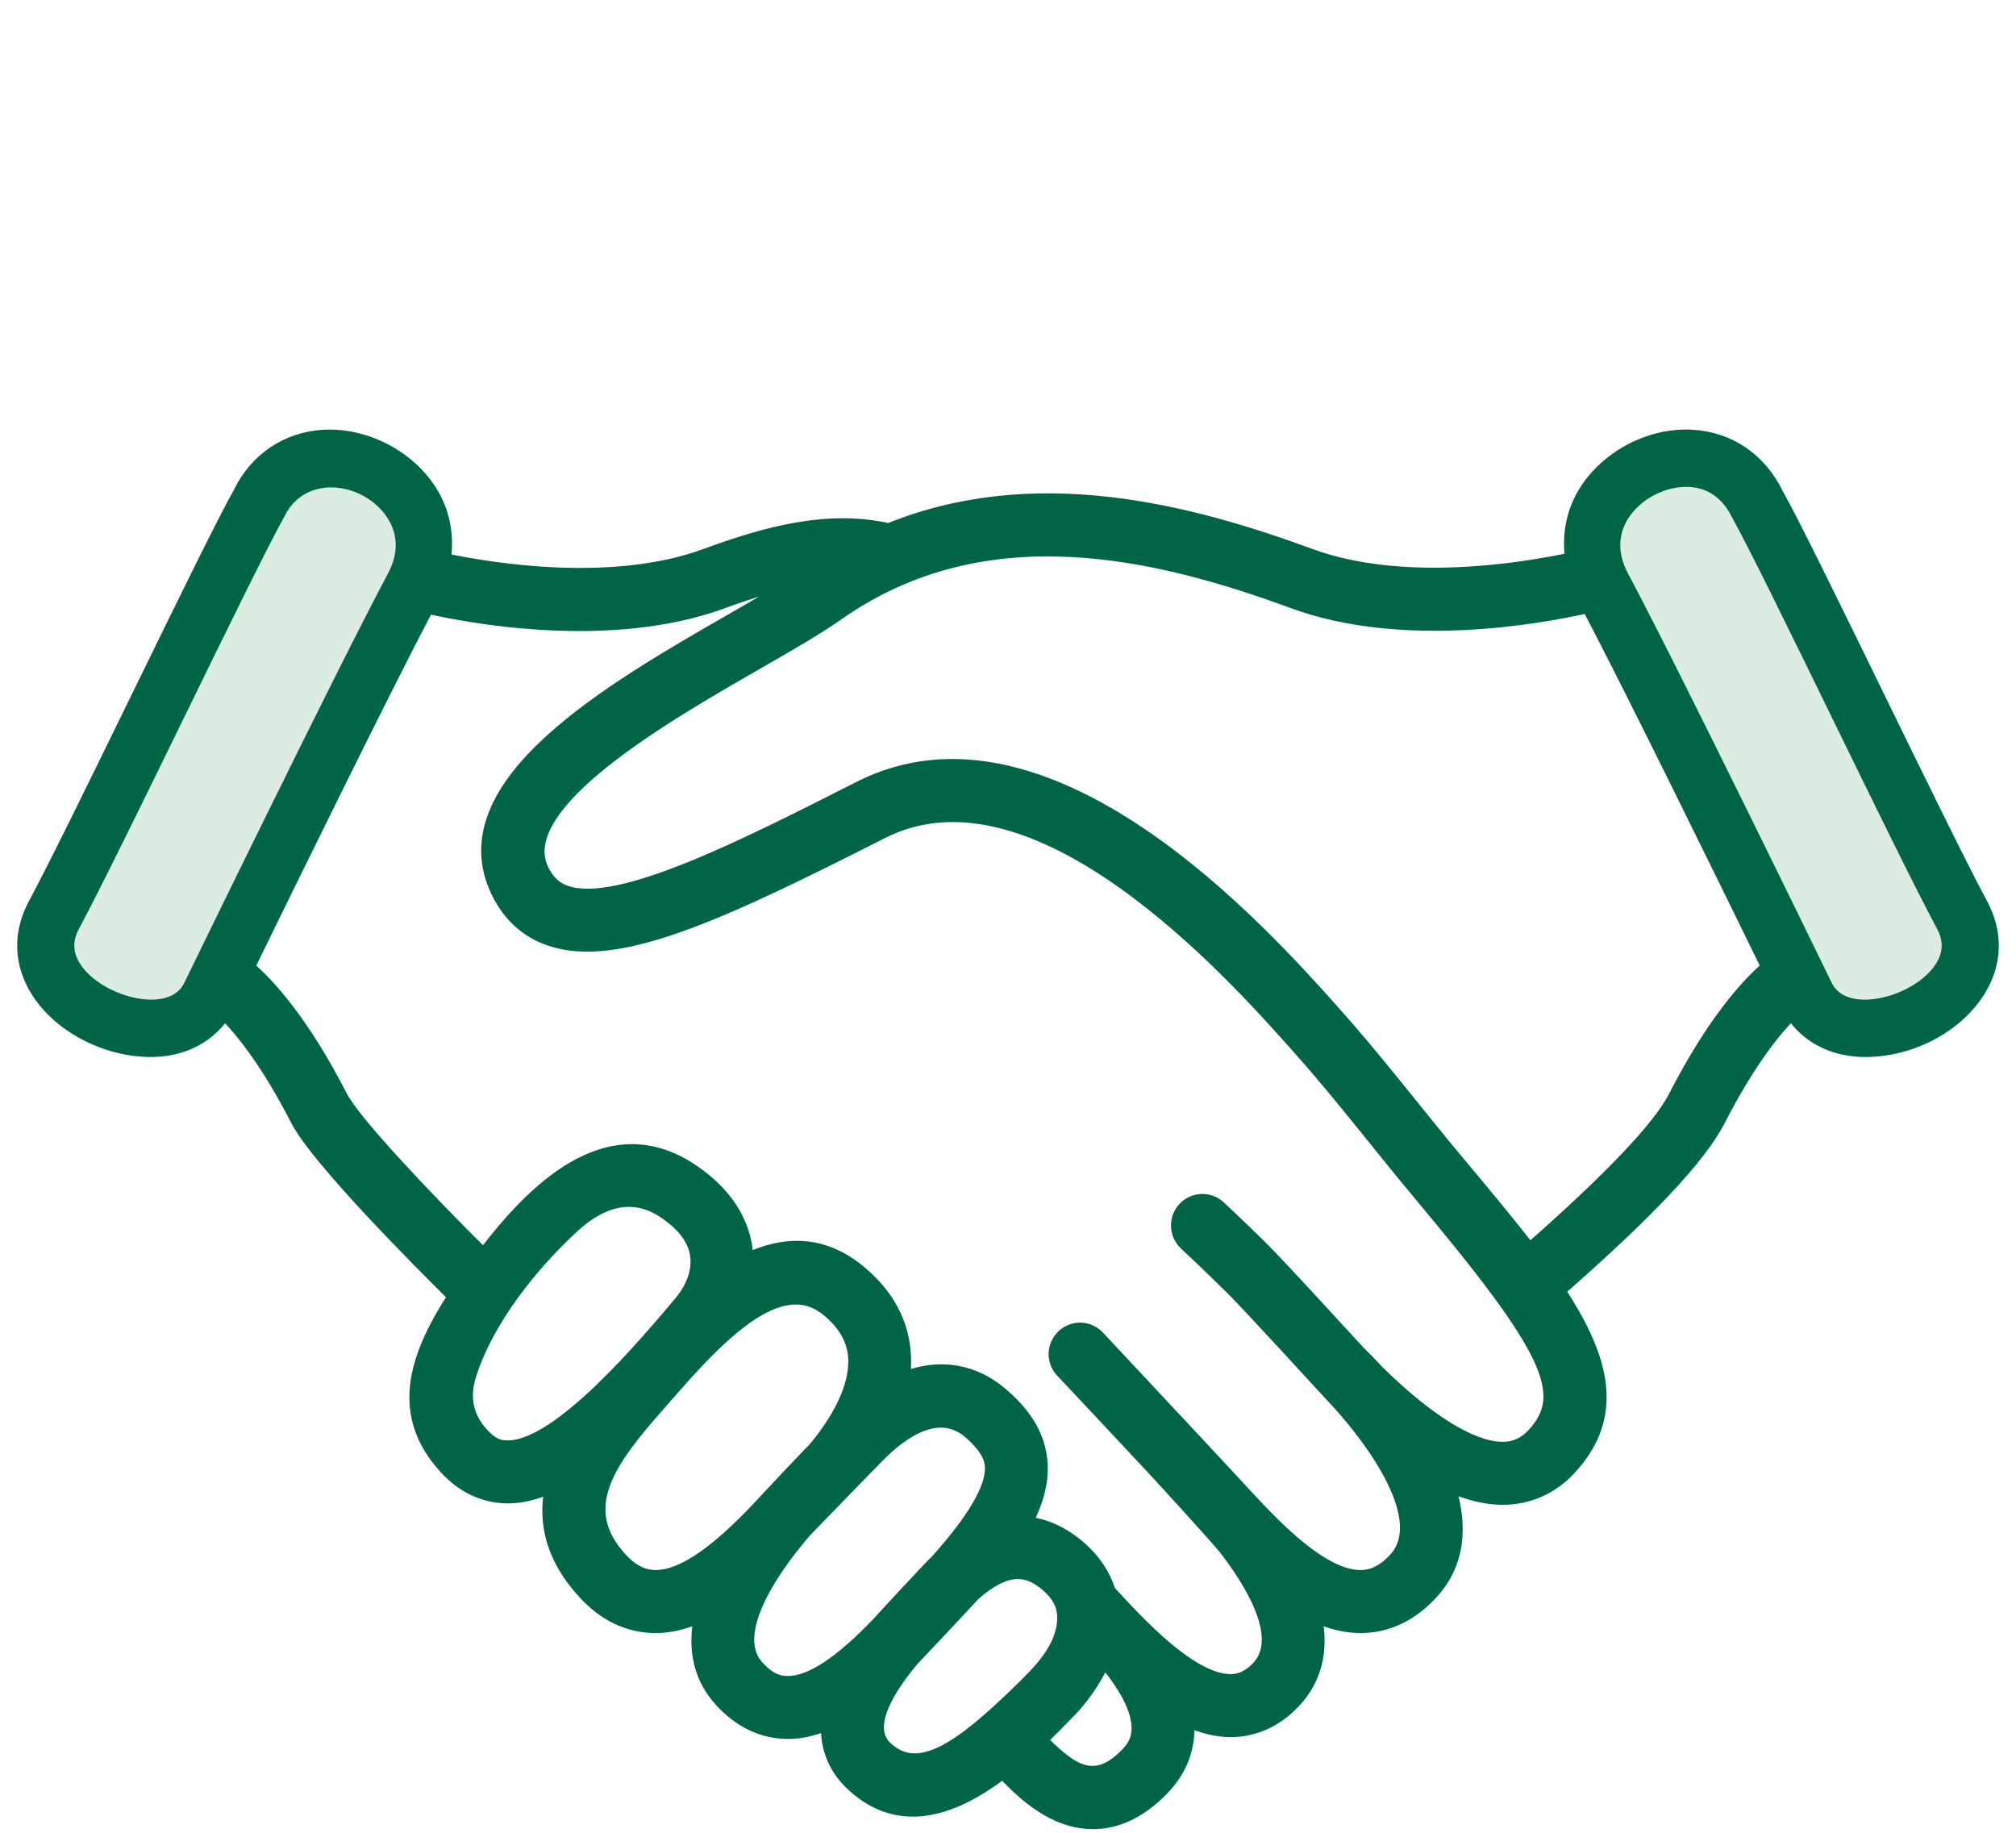 <?xml version="1.0" encoding="UTF-8"?>
<svg width="88px" height="80px" viewBox="0 0 88 80" version="1.1" xmlns="http://www.w3.org/2000/svg" xmlns:xlink="http://www.w3.org/1999/xlink">
    <title>eligible-lenders-loan-icon</title>
    <g id="eligible-lenders-loan-icon" stroke="none" stroke-width="1" fill="none" fill-rule="evenodd">
        <rect id="Rectangle" x="0" y="0" width="88" height="80"></rect>
        <path d="M86.523,39.464 C85.622,37.787 83.786,34.028 82.01,30.393 C80.101,26.487 78.299,22.796 77.595,21.548 C76.855,20.028 75.501,19.102 73.877,19.009 C72.073,18.893 70.165,19.872 69.183,21.418 C68.61,22.319 68.429,23.341 68.562,24.37 C66.454,24.82 61.243,25.678 57.218,24.202 C51.851,22.231 45.151,20.505 38.795,23.09 C36.091,22.475 33.349,23.26 30.782,24.201 C26.733,25.686 21.499,24.836 19.435,24.402 C19.577,23.363 19.396,22.328 18.817,21.418 C17.835,19.873 15.93,18.905 14.123,19.009 C12.499,19.102 11.145,20.028 10.435,21.49 C9.701,22.796 7.899,26.487 5.99,30.393 C4.214,34.028 2.378,37.787 1.477,39.464 C0.805,40.714 0.844,42.061 1.589,43.257 C2.629,44.928 4.83,45.961 6.78,45.883 C8.093,45.83 9.155,45.237 9.799,44.278 C10.508,44.987 11.625,46.353 12.932,48.896 C13.805,50.598 18.157,54.978 19.787,56.588 C17.981,59.366 17.323,61.821 19.444,64.116 C20.204,64.939 21.148,65.373 22.181,65.373 C22.21,65.373 22.238,65.372 22.267,65.371 C22.839,65.358 23.426,65.194 24.025,64.94 C23.735,66.39 24.018,67.968 25.486,69.559 C26.39,70.537 27.443,71.033 28.637,71.033 C29.283,71.03 29.917,70.861 30.534,70.597 C30.25,72.034 30.541,73.285 31.458,74.275 C32.308,75.191 33.299,75.655 34.417,75.655 C34.986,75.653 35.543,75.508 36.087,75.289 C36.036,76.522 36.598,77.36 37.124,77.867 C38.003,78.713 38.929,79.045 39.851,79.045 C41.236,79.045 42.602,78.287 43.775,77.397 C44.739,78.431 46.015,79.538 47.591,79.589 C47.629,79.59 47.667,79.591 47.707,79.591 C48.769,79.591 49.782,79.11 50.72,78.162 C51.593,77.28 51.96,76.269 51.876,75.151 C52.475,75.406 53.087,75.573 53.714,75.575 C54.776,75.575 55.753,75.125 56.542,74.275 C57.459,73.285 57.75,72.033 57.466,70.595 C58.085,70.861 58.722,71.03 59.384,71.032 C60.558,71.032 61.611,70.536 62.512,69.559 C63.746,68.222 63.812,66.558 63.289,64.893 C64.063,65.227 64.797,65.415 65.484,65.432 C65.519,65.433 65.555,65.433 65.591,65.433 C66.736,65.433 67.76,64.979 68.556,64.116 C70.68,61.817 70.047,59.316 68.082,56.338 C71.984,52.921 74.226,50.536 75.068,48.896 C76.376,46.348 77.496,44.982 78.2,44.276 C78.843,45.237 79.907,45.83 81.22,45.883 C83.188,45.962 85.354,44.953 86.411,43.257 C87.156,42.061 87.195,40.714 86.523,39.464 Z M22.216,63.122 C21.746,63.147 21.441,62.967 21.089,62.587 C20.394,61.837 20.234,60.981 20.545,60.008 C21.311,57.612 23.233,55.209 25.072,53.526 C26.213,52.481 27.57,52.008 28.935,52.901 C29.788,53.459 30.271,54.092 30.372,54.785 C30.509,55.721 29.938,56.516 29.685,56.816 C28.109,58.687 24.416,63.072 22.216,63.122 Z M28.626,68.782 C28.283,68.774 27.759,68.708 27.132,68.029 C25.115,65.844 26.602,63.804 28.756,61.364 L29.257,60.793 C31.035,58.754 33.009,56.692 34.739,56.692 C35.208,56.692 35.659,56.844 36.084,57.189 C36.861,57.821 37.251,58.527 37.277,59.346 C37.317,60.605 36.521,62.023 35.535,63.203 C35.082,63.656 33.528,65.319 33.518,65.33 C32.154,66.812 30.198,68.776 28.626,68.782 Z M34.41,73.405 C34.068,73.413 33.655,73.34 33.103,72.743 C31.65,71.175 34.264,67.895 35.182,66.84 C35.347,66.66 38.348,63.585 38.358,63.574 C39.445,62.473 41.019,61.407 42.332,62.572 C43.115,63.267 43.232,63.712 43.243,64.056 C43.273,64.951 42.473,66.308 40.886,68.085 C40.596,68.346 38.358,70.774 38.25,70.9 C37.074,72.111 35.605,73.401 34.41,73.405 Z M38.678,76.243 C37.751,75.35 38.881,73.63 39.868,72.456 C40.248,72.064 42.173,70.017 42.537,69.611 C43.301,68.946 43.908,68.675 44.428,68.675 C44.903,68.675 45.306,68.894 45.696,69.232 C46.154,69.629 46.384,70.059 46.397,70.546 C46.432,71.879 45.346,72.935 44.464,73.793 C41.841,76.346 40.051,77.567 38.678,76.243 Z M49.128,76.577 C48.655,77.054 48.089,77.449 47.383,77.298 C46.995,77.215 46.654,76.987 46.344,76.739 C46.038,76.493 45.75,76.224 45.484,75.935 C45.501,75.952 46.778,74.659 46.936,74.475 C47.44,73.89 47.881,73.24 48.194,72.531 C50.444,75.241 49.499,76.203 49.128,76.577 Z M66.911,62.587 C66.523,63.006 66.061,63.204 65.538,63.182 C64.203,63.15 62.307,61.953 60.146,59.829 C59.876,59.531 59.608,59.258 59.346,59.004 C58.824,58.452 55.93,55.253 54.972,54.316 C54.063,53.426 53.312,52.725 53.25,52.666 C52.795,52.243 52.087,52.271 51.665,52.724 C51.243,53.179 51.268,53.891 51.722,54.314 C51.739,54.33 52.705,55.232 53.77,56.285 C54.598,57.103 58.118,60.974 58.338,61.195 C59.957,62.964 62.419,66.349 60.866,68.029 C60.247,68.702 59.726,68.782 59.378,68.782 C57.797,68.776 55.821,66.78 54.455,65.297 C54.199,65.006 49.776,60.277 47.961,58.336 C47.537,57.883 46.827,57.862 46.376,58.29 C45.927,58.716 45.902,59.421 46.326,59.872 C47.251,60.855 48.861,62.568 50.278,64.088 C50.878,64.73 53.169,67.248 53.428,67.58 C54.53,68.996 56.094,71.452 54.897,72.744 C54.417,73.262 53.993,73.324 53.71,73.324 C52.01,73.319 49.713,70.829 48.446,69.445 C48.22,68.734 47.798,68.08 47.162,67.528 C46.416,66.882 45.639,66.536 44.839,66.448 C45.295,65.553 45.511,64.744 45.485,63.981 C45.436,62.49 44.511,61.501 43.817,60.886 C42.556,59.766 41.031,59.521 39.478,60.115 C39.513,59.838 39.528,59.557 39.519,59.274 C39.471,57.784 38.792,56.495 37.498,55.442 C35.855,54.106 34.161,54.214 32.605,54.947 C32.601,54.784 32.615,54.619 32.592,54.459 C32.456,53.525 31.923,52.169 30.16,51.016 C26.489,48.615 23.221,51.956 21.106,54.731 C18.737,52.378 15.498,48.981 14.927,47.866 C13.246,44.595 11.77,42.975 10.878,42.208 C12.651,38.576 16.772,30.168 18.678,26.544 C19.882,26.814 22.421,27.294 25.293,27.294 C27.337,27.294 29.547,27.051 31.553,26.314 C32.773,25.867 33.812,25.555 34.735,25.361 C33.98,25.846 33.017,26.401 31.927,27.028 C26.655,30.057 19.432,34.206 21.673,38.912 C22.175,39.967 22.955,40.681 23.992,41.036 C26.942,42.046 31.45,39.942 38.52,36.357 C45.222,32.953 53.736,42.48 56.531,45.611 C58.433,47.731 60.165,50.018 61.994,52.203 C67.604,58.9 68.522,60.841 66.911,62.587 Z M73.073,47.866 C72.392,49.193 70.261,51.431 66.766,54.504 C65.866,53.331 64.828,52.088 63.711,50.755 C61.867,48.553 60.121,46.247 58.204,44.11 C55.123,40.662 45.748,30.167 37.506,34.349 C32.336,36.972 26.982,39.686 24.717,38.906 C24.259,38.751 23.937,38.444 23.697,37.942 C22.355,35.121 29.044,31.277 33.042,28.981 C34.464,28.163 35.692,27.458 36.576,26.835 C43.042,22.284 50.593,24.165 56.447,26.315 C61.23,28.069 67.172,26.997 69.307,26.514 C71.204,30.12 75.344,38.566 77.122,42.207 C76.23,42.975 74.754,44.595 73.073,47.866 Z" id="Shape" stroke="#006546" stroke-width="0.5" fill="#006546" fill-rule="nonzero"></path>
        <path d="M6.691,43.634 C5.525,43.665 4.06,42.978 3.492,42.065 C3.175,41.557 3.162,41.07 3.451,40.532 C4.373,38.816 6.219,35.038 8.005,31.383 C9.815,27.677 11.687,23.844 12.42,22.535 C13.336,20.656 15.915,21.04 16.926,22.629 C17.247,23.132 17.509,23.958 16.938,25.03 C14.683,29.252 8.28,42.416 8.027,42.936 C7.796,43.372 7.346,43.608 6.691,43.634 Z" id="Path" fill="#DBEDE0"></path>
        <path d="M84.508,42.065 C83.94,42.978 82.478,43.67 81.309,43.634 C80.654,43.608 80.204,43.372 79.973,42.936 C79.72,42.416 73.317,29.252 71.062,25.03 C70.491,23.958 70.753,23.133 71.074,22.629 C71.626,21.761 72.72,21.199 73.75,21.256 C74.316,21.288 75.093,21.536 75.61,22.594 C76.313,23.844 78.185,27.677 79.995,31.383 C81.781,35.038 83.627,38.816 84.549,40.532 C84.838,41.07 84.825,41.557 84.508,42.065 Z" id="Path" fill="#DBEDE0"></path>
    </g>
</svg>